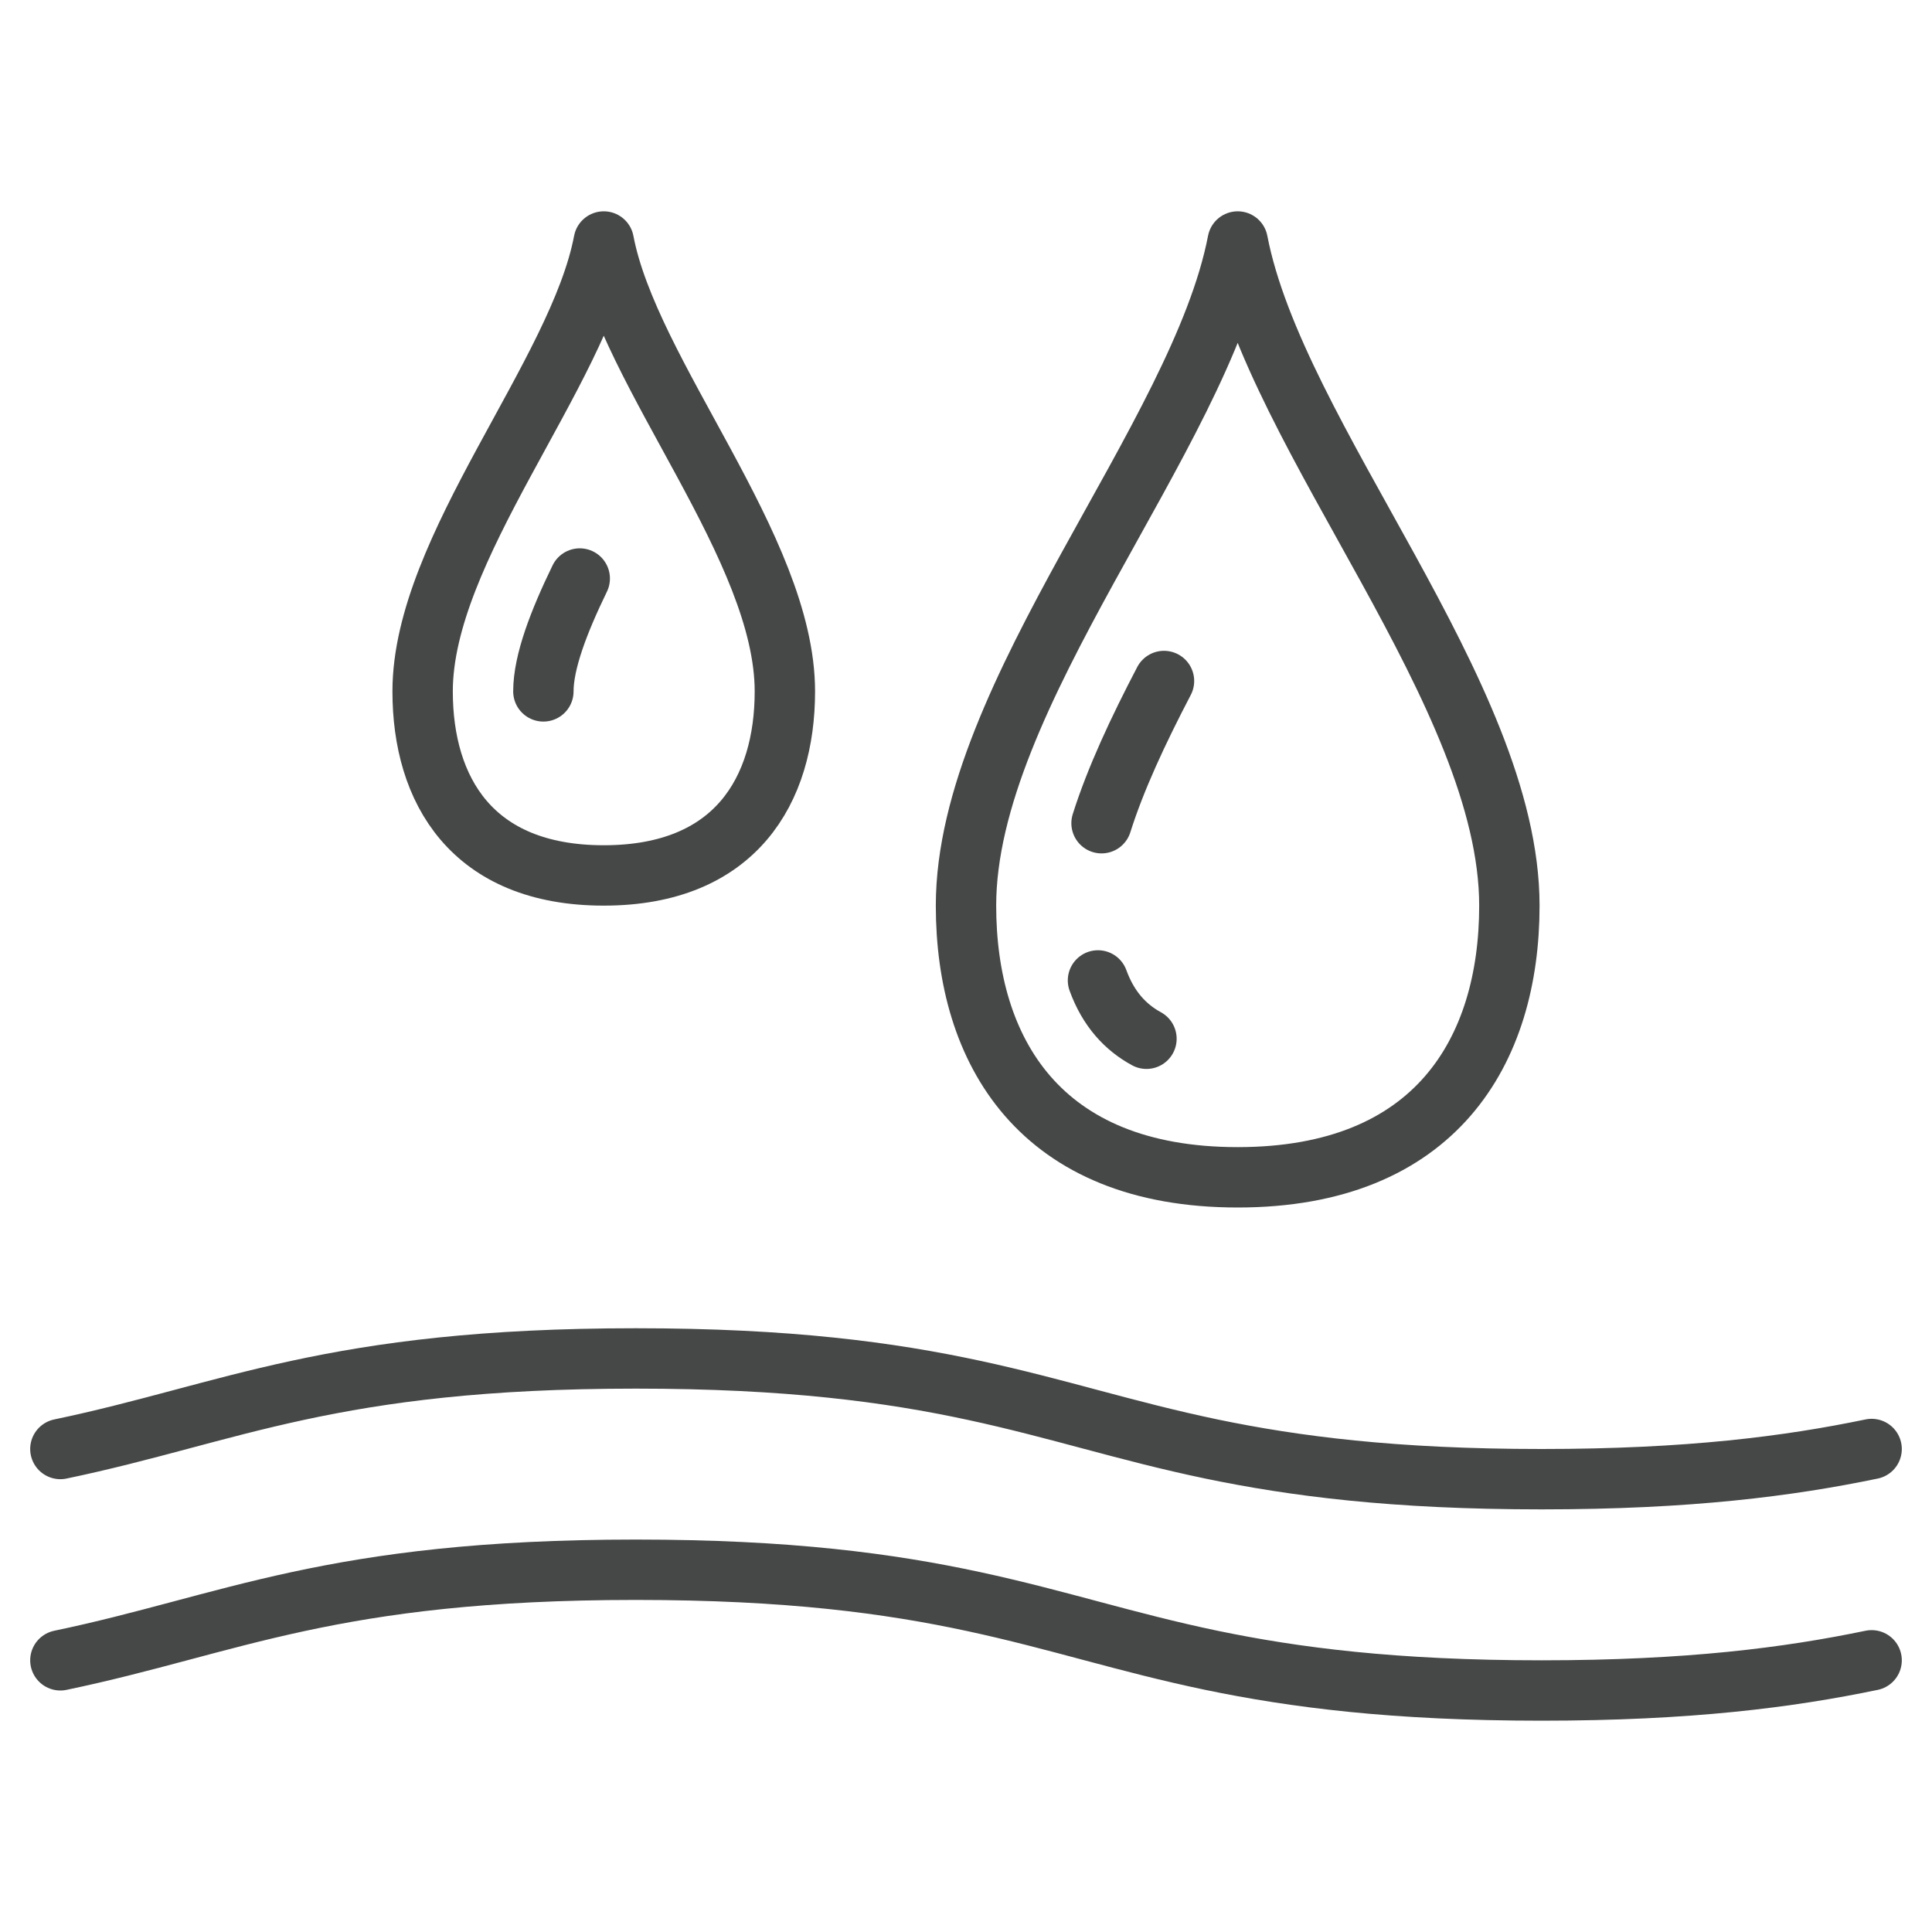 <svg xmlns="http://www.w3.org/2000/svg" width="64" viewBox="0 0 64 64" height="64" data-sanitized-enable-background="new 0 0 64 64" id="Image"><g style="fill:none;stroke:#464747;stroke-linecap:round;stroke-linejoin:round;stroke-miterlimit:10;stroke-width:2"><path d="m62 48c-2.745.57-6.045 1-10.936 1-4.889 0-8.189-.43-10.935-1-5.655-1.18-8.954-3-19.065-3-10.109 0-13.409 1.82-19.064 3"></path><path d="m62 55c-2.745.57-6.045 1-10.936 1-4.889 0-8.189-.43-10.935-1-5.655-1.18-8.954-3-19.065-3-10.109 0-13.409 1.82-19.064 3"></path><path d="m41 8c1.25 6.5 9 15 9 22 0 4.813-2.438 9-9 9s-9-4.188-9-9c0-7 7.75-15.5 9-22z"></path><path d="m20 8c.834 4.403 6 10.161 6 14.903 0 3.261-1.625 6.097-6 6.097s-6-2.836-6-6.097c0-4.742 5.166-10.5 6-14.903z"></path><path d="m18 22.903c0-.982.517-2.322 1.205-3.739"></path><path d="m36.49 27.27c.463-1.47 1.213-3.072 2.069-4.711"></path><path d="m37.978 34.41c-.69-.376-1.259-.979-1.606-1.932"></path></g></svg>